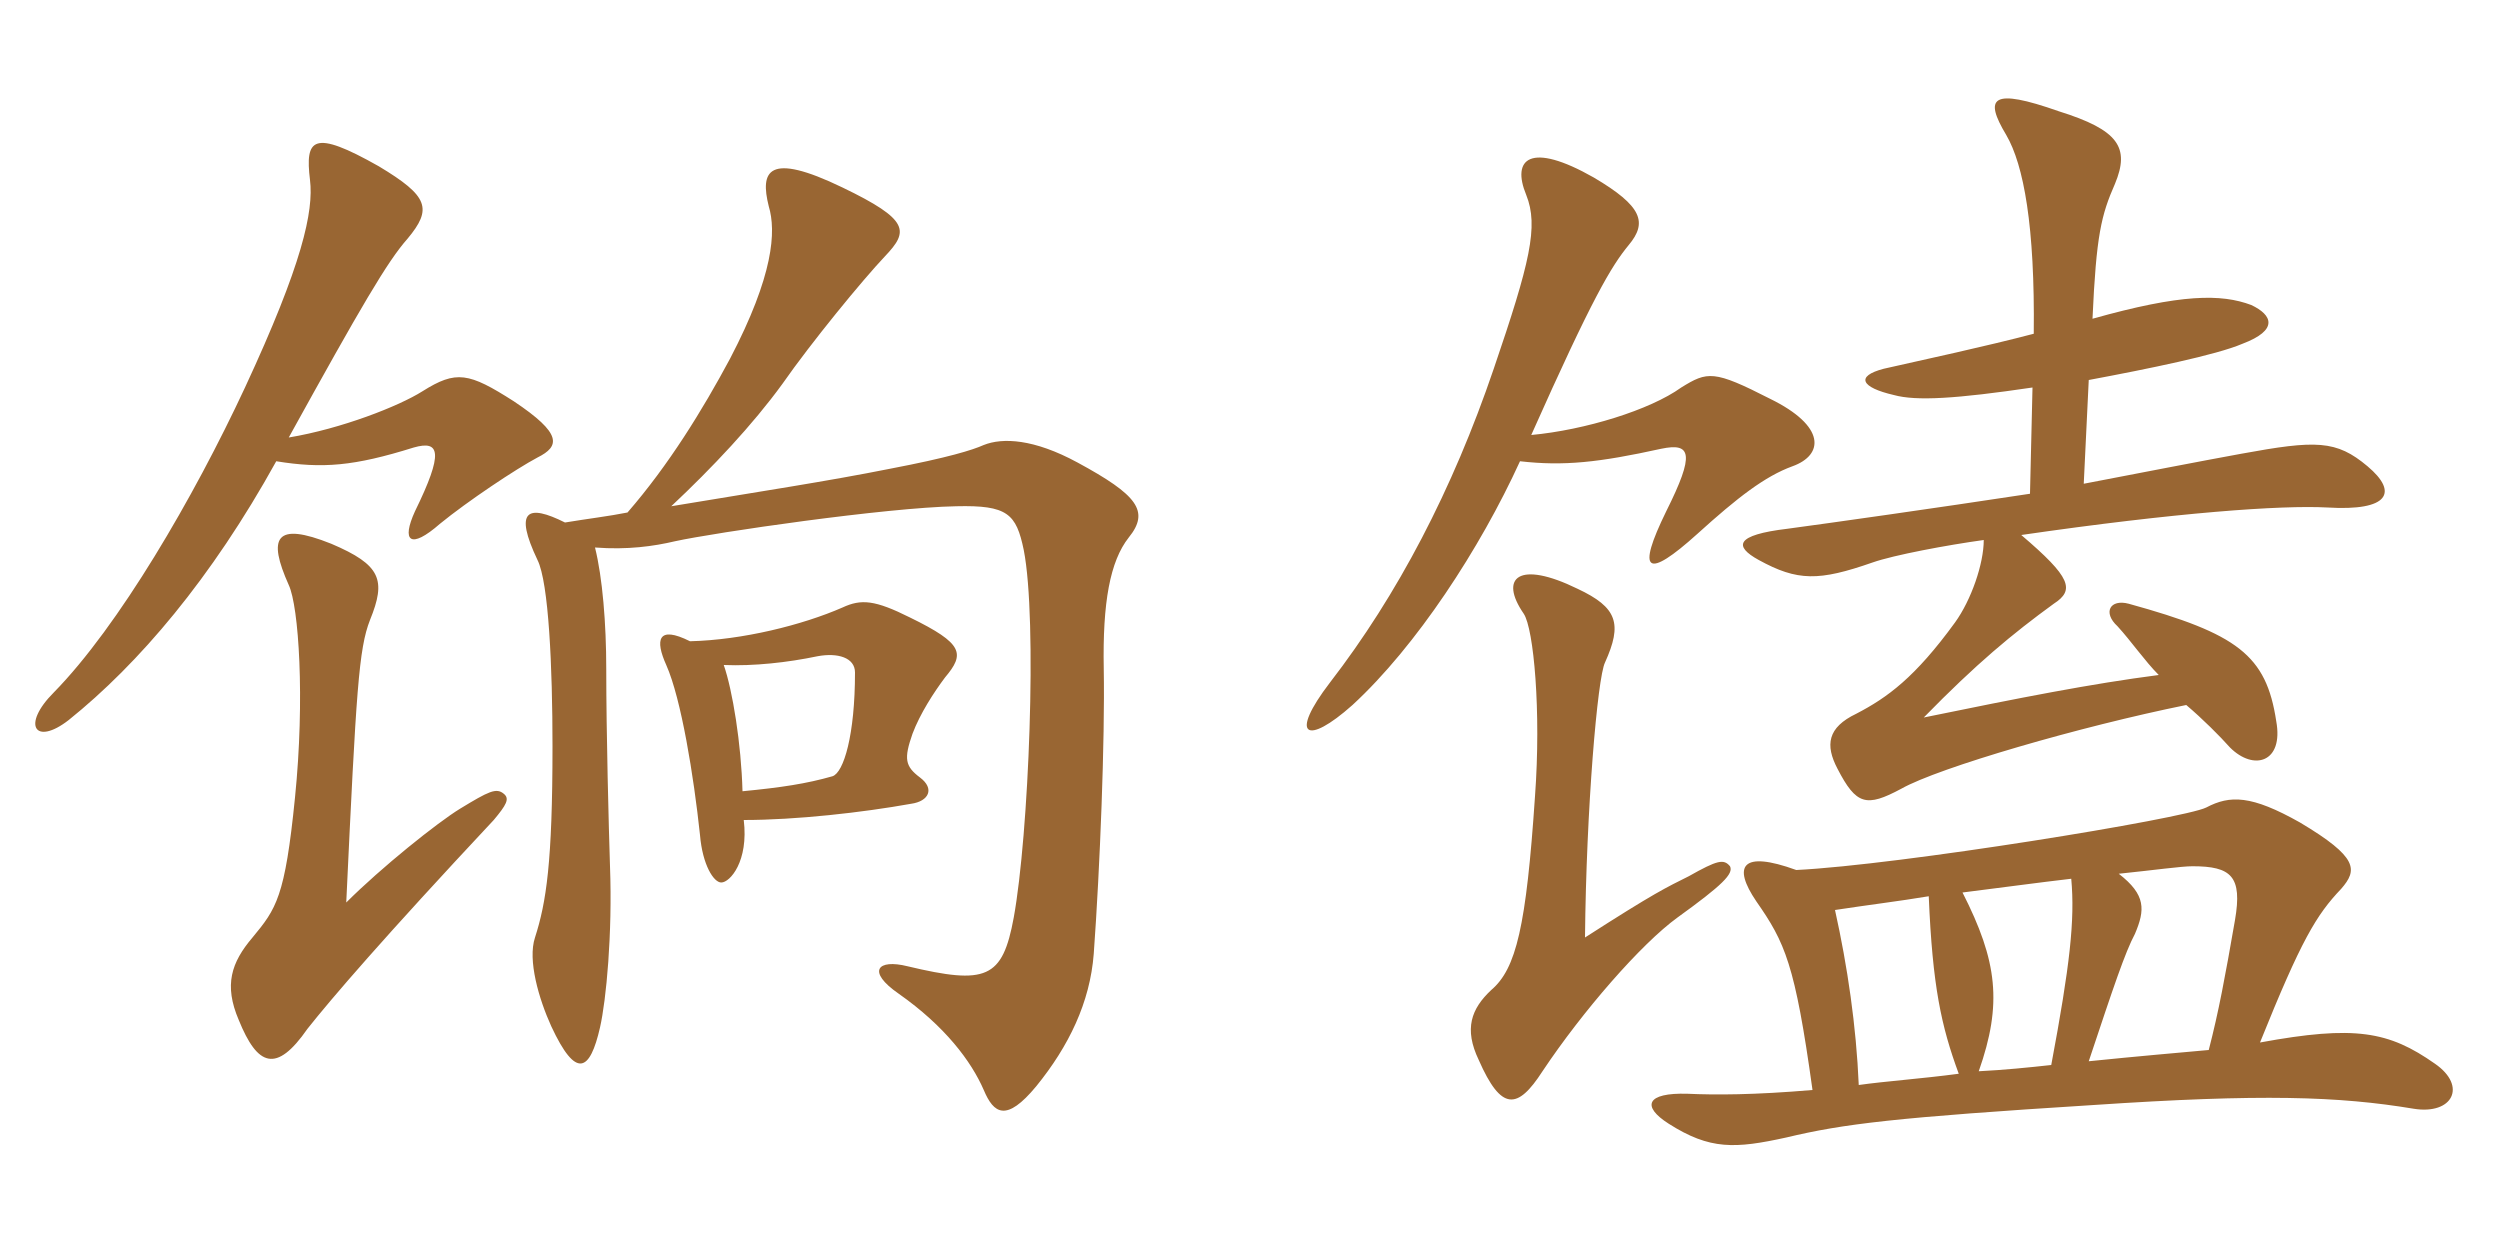 <svg xmlns="http://www.w3.org/2000/svg" xmlns:xlink="http://www.w3.org/1999/xlink" width="300" height="150"><path fill="#996633" padding="10" d="M64.50 54.90C67.20 53.55 67.50 52.05 61.65 48.15C56.25 44.70 54.75 44.40 50.70 46.95C47.85 48.75 40.95 51.45 34.65 52.50C43.35 36.75 46.50 31.35 48.90 28.65C51.90 25.05 51.45 23.55 45.45 19.95C37.50 15.45 36.60 16.65 37.20 21.60C37.65 25.35 36.30 31.65 29.40 46.50C23.25 59.70 14.25 75.15 6.45 83.10C2.55 87 4.20 89.55 8.25 86.40C16.65 79.65 25.35 69.45 33.15 55.35C38.70 56.25 42.45 55.95 49.65 53.70C52.80 52.80 53.25 54.30 49.80 61.35C48.15 64.95 49.20 66 52.80 62.85C56.10 60.15 61.95 56.25 64.50 54.90ZM135.45 64.50C138 61.35 136.50 59.40 129.30 55.50C124.05 52.65 120.30 52.50 118.05 53.40C116.70 54 113.85 54.90 106.80 56.25C99.30 57.75 91.35 58.95 80.55 60.75C85.50 56.10 90.30 51 93.90 46.05C97.35 41.10 103.50 33.60 106.20 30.75C109.05 27.75 109.20 26.40 101.10 22.50C92.10 18.15 91.20 20.55 92.25 24.75C93.15 27.75 92.85 33 87.60 43.05C84.30 49.20 80.25 55.80 75.30 61.50C73.05 61.95 70.50 62.25 67.80 62.70C63.30 60.45 61.65 61.20 64.50 67.20C65.85 69.90 66.30 80.10 66.30 89.55C66.30 103.50 65.55 108.30 64.20 112.50C63.30 115.20 64.65 119.85 66.15 123.15C69.15 129.60 70.80 128.55 72 123.30C72.75 120 73.50 112.05 73.20 103.95C73.05 99.30 72.75 88.05 72.75 80.25C72.75 74.85 72.30 69.30 71.40 65.70C75.30 66 78.45 65.55 81 64.95C85.80 63.90 106.35 60.90 114.75 60.75C120.90 60.60 121.95 61.65 122.85 66C124.50 74.40 123.45 100.20 121.65 110.10C120.30 117.45 118.35 118.20 108.90 115.95C105.30 115.05 103.95 116.55 107.85 119.25C113.40 123.15 116.55 127.35 118.05 130.80C119.25 133.65 120.75 134.70 124.35 130.35C128.25 125.55 130.80 120.30 131.25 114.45C132 104.10 132.60 88.80 132.45 80.25C132.30 72.30 133.20 67.35 135.45 64.50ZM113.40 81.30C115.80 78.45 115.65 77.25 109.20 74.10C105 72 103.35 71.85 101.10 72.90C96.30 75 89.10 76.80 82.80 76.95C78.90 75 78.60 76.80 79.95 79.80C81.75 83.85 83.25 93.15 84 100.20C84.30 103.80 85.65 105.90 86.55 105.90C87.60 105.90 89.85 103.35 89.25 98.40C95.55 98.40 103.50 97.50 109.35 96.45C111.45 96.15 112.20 94.65 110.40 93.30C108.60 91.95 108.45 91.05 109.50 88.05C110.40 85.65 112.05 83.10 113.40 81.30ZM60.45 95.25C59.55 94.50 58.65 94.95 55.20 97.05C52.50 98.70 45.75 104.10 41.55 108.30C42.75 82.80 43.05 77.85 44.40 74.40C46.35 69.60 45.75 67.80 39.75 65.25C33 62.55 32.10 64.50 34.65 70.20C35.85 72.75 36.60 83.85 35.40 95.70C34.20 107.70 33.15 109.05 30.30 112.50C27.75 115.50 26.85 118.20 28.65 122.40C30.90 127.95 33.15 128.85 36.90 123.45C39.75 119.85 46.05 112.50 59.25 98.40C60.75 96.60 61.20 95.85 60.45 95.25ZM102.60 80.70C102.60 88.20 101.25 92.70 99.90 93.15C96.75 94.05 93.75 94.50 89.10 94.95C88.95 89.25 87.90 82.80 86.85 79.80C90.45 79.95 94.50 79.50 98.10 78.75C100.50 78.30 102.60 78.90 102.60 80.70ZM182.40 55.35C187.65 55.95 191.85 55.50 199.35 53.85C202.95 53.10 203.40 54.45 199.95 61.35C196.35 68.70 197.55 69.60 203.70 64.05C208.50 59.70 211.80 57.15 215.10 55.95C218.85 54.60 219.15 51.15 212.40 47.85C205.65 44.40 204.90 44.55 201.75 46.50C198 49.20 190.20 51.60 183.75 52.20C191.10 35.70 193.35 31.95 195.45 29.40C197.70 26.70 197.10 24.75 191.25 21.30C183.60 16.95 181.35 19.05 183.15 23.40C184.65 27.15 183.60 31.50 179.25 44.25C174.30 58.80 167.70 71.40 159.60 81.90C154.65 88.35 156.75 89.55 162.30 84.60C169.95 77.55 177.60 65.85 182.40 55.35ZM207.60 103.95C206.85 103.05 206.10 103.20 202.65 105.15C199.95 106.50 198.60 107.10 190.20 112.50C190.35 97.05 191.70 81.30 192.60 79.50C194.70 74.85 194.10 72.90 189.30 70.65C182.25 67.20 179.85 69.30 182.85 73.65C184.05 75.45 184.95 85.35 184.20 95.55C183.15 111.15 181.95 116.25 178.95 118.80C176.55 121.05 175.65 123.45 177.45 127.20C180.15 133.35 182.10 133.20 185.10 128.55C189.90 121.35 196.95 113.25 201.30 110.10C206.70 106.20 208.05 104.85 207.60 103.95ZM248.55 105.45C249 110.40 248.40 115.80 246.15 127.80C243.45 128.10 240.45 128.40 237.45 128.55C240.30 120.45 239.70 115.35 235.50 107.10C240.30 106.50 244.65 105.90 248.55 105.45ZM265.05 126C261.75 126.30 256.50 126.75 250.65 127.35C253.65 118.35 255 114.30 256.20 112.05C257.40 109.20 257.55 107.40 254.25 104.85C258.60 104.40 261.75 103.95 263.10 103.95C267.75 103.95 269.10 105.15 268.20 110.40C267 117.30 266.25 121.35 265.05 126ZM220.20 109.20C224.10 108.60 227.85 108.15 231.45 107.55C231.90 118.35 232.95 123.15 235.05 128.85C230.55 129.45 226.20 129.75 223.05 130.20C222.75 123.15 221.70 115.95 220.20 109.20ZM217.50 130.80C210.45 131.40 205.80 131.40 202.50 131.25C197.55 131.10 196.95 132.75 200.25 134.85C205.20 138 208.20 137.85 214.35 136.50C221.25 134.85 227.40 134.10 251.25 132.60C271.35 131.25 280.65 131.55 289.65 133.05C294.30 133.80 296.10 130.35 292.20 127.65C286.65 123.75 282.60 123 271.20 125.10C276.15 112.80 277.95 109.80 280.95 106.65C282.90 104.40 283.05 102.90 276 98.70C270.15 95.40 267.60 95.40 264.75 96.90C262.05 98.25 227.85 103.80 215.55 104.40C208.95 102 207.90 103.95 210.75 108.15C214.20 113.10 215.40 115.65 217.50 130.80ZM243.60 59.25C231.75 61.05 220.05 62.70 214.50 63.45C208.20 64.20 208.05 65.55 211.05 67.20C215.70 69.75 218.25 69.75 224.70 67.50C227.25 66.60 233.70 65.40 238.05 64.80C238.05 67.65 236.55 72 234.60 74.70C229.80 81.30 226.50 83.70 222.75 85.65C219.30 87.30 219 89.40 220.50 92.25C222.75 96.60 223.95 96.90 228.15 94.65C232.65 92.10 249.75 87.15 262.35 84.60C264.30 86.25 266.40 88.35 267.60 89.70C270.45 92.55 274.05 91.50 273.15 86.55C271.95 78.60 268.50 76.05 255.45 72.45C253.20 71.85 252.30 73.50 254.10 75.15C255.75 76.95 257.40 79.35 259.05 81C250.95 82.05 242.55 83.70 230.85 86.10C237.15 79.65 241.50 76.05 246.45 72.45C249 70.80 248.55 69.30 242.55 64.20C261.15 61.50 273.75 60.60 279.30 60.90C286.65 61.35 287.85 59.10 284.10 55.95C280.35 52.80 277.95 52.80 268.95 54.45C264 55.35 257.10 56.70 250.05 58.05L250.65 45.60C257.85 44.25 265.95 42.60 269.10 41.25C273.45 39.60 272.70 37.80 270.15 36.60C266.55 35.25 261.75 35.25 251.10 38.25C251.55 28.20 252.15 25.80 253.80 22.05C255.60 17.70 254.25 15.60 247.05 13.35C238.95 10.50 238.05 11.70 240.75 16.20C242.85 19.80 244.20 27.15 244.05 40.05C238.35 41.55 230.70 43.20 226.05 44.25C222.60 45.15 223.35 46.50 227.25 47.40C229.95 48.15 234.75 47.85 243.90 46.50Z"/></svg>
